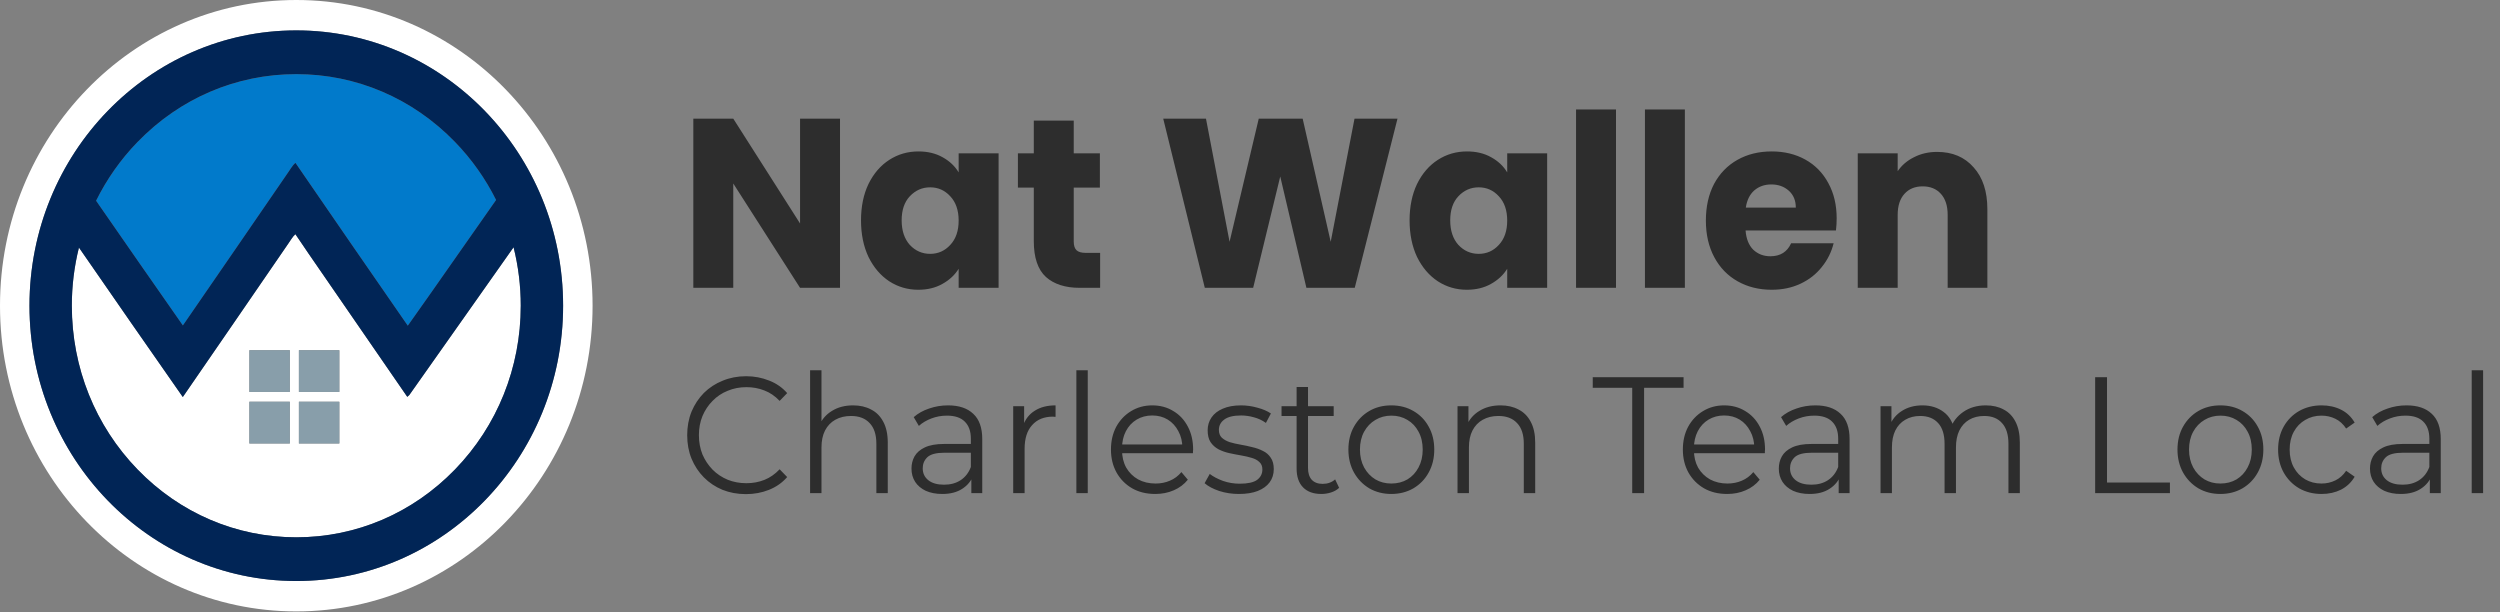 <svg xmlns="http://www.w3.org/2000/svg" width="196" height="48" viewBox="0 0 196 48" fill="none"><rect x="0" y="0" width="196" height="48" fill="#808080" stroke="none"/><path d="M40.263 19.384C37.534 23.244 34.82 27.116 32.088 30.973C32.048 31.007 31.97 31.077 31.931 31.113C29.349 27.357 26.754 23.612 24.174 19.857C23.843 19.35 23.488 18.864 23.157 18.359C22.919 18.573 22.771 18.867 22.582 19.125C19.831 23.125 17.09 27.133 14.331 31.127C11.608 27.228 8.89 23.323 6.188 19.409C5.817 20.898 5.63 22.43 5.631 23.968C5.631 28.819 7.461 33.378 10.785 36.807C14.108 40.236 18.528 42.125 23.228 42.125C27.928 42.125 32.348 40.236 35.671 36.807C38.995 33.378 40.825 28.818 40.825 23.968C40.826 22.422 40.637 20.882 40.262 19.386L40.263 19.384ZM22.722 34.769H19.551V31.497H22.722V34.769ZM22.722 30.729H19.551V27.457H22.722V30.729ZM26.604 34.769H23.434V31.497H26.604V34.769ZM26.604 30.729H23.434V27.457H26.604V30.729Z" fill="white"></path><path d="M23.229 0C10.4 0 0 10.73 0 23.968C0 37.204 10.4 47.935 23.229 47.935C36.058 47.935 46.458 37.204 46.458 23.968C46.458 10.73 36.058 0 23.229 0ZM23.229 45.551C11.675 45.551 2.31 35.888 2.31 23.967C2.31 12.046 11.675 2.383 23.229 2.383C34.782 2.383 44.148 12.047 44.148 23.968C44.148 35.888 34.782 45.552 23.229 45.552V45.551Z" fill="white"></path><path d="M22.525 13.611C22.734 13.329 22.893 12.997 23.164 12.768C26.089 17.031 29.025 21.286 31.97 25.534C34.298 22.263 36.58 18.958 38.894 15.677C38.067 14.019 36.987 12.485 35.673 11.129C32.349 7.699 27.93 5.811 23.23 5.811C18.53 5.811 14.11 7.699 10.787 11.129C9.456 12.502 8.365 14.056 7.534 15.739C9.8 18.999 12.06 22.265 14.338 25.515C17.08 21.556 19.794 17.578 22.525 13.612L22.525 13.611Z" fill="#017ACB"></path><path d="M23.229 2.383C11.675 2.383 2.31 12.047 2.31 23.967C2.31 35.888 11.675 45.552 23.229 45.552C34.782 45.552 44.148 35.888 44.148 23.967C44.148 12.047 34.782 2.383 23.229 2.383ZM10.786 11.129C14.109 7.699 18.529 5.811 23.229 5.811C27.929 5.811 32.348 7.699 35.672 11.129C36.986 12.485 38.067 14.019 38.893 15.677C36.579 18.958 34.297 22.263 31.97 25.534C29.024 21.286 26.089 17.031 23.163 12.768C22.893 12.997 22.734 13.329 22.524 13.611C19.793 17.577 17.078 21.556 14.337 25.514C12.058 22.264 9.798 18.998 7.533 15.738C8.363 14.056 9.454 12.502 10.785 11.128L10.786 11.129ZM35.672 36.806C32.348 40.235 27.929 42.124 23.229 42.124C18.529 42.124 14.109 40.235 10.786 36.806C7.462 33.377 5.632 28.817 5.632 23.967C5.631 22.429 5.818 20.898 6.189 19.408C8.89 23.323 11.608 27.227 14.332 31.126C17.09 27.132 19.832 23.124 22.583 19.124C22.771 18.866 22.92 18.573 23.158 18.359C23.489 18.863 23.844 19.349 24.174 19.856C26.755 23.612 29.349 27.357 31.931 31.112C31.971 31.076 32.05 31.006 32.088 30.972C34.82 27.115 37.534 23.243 40.264 19.383C40.639 20.88 40.828 22.42 40.828 23.966C40.828 28.816 38.997 33.376 35.673 36.805L35.672 36.806Z" fill="#012556"></path><path d="M22.722 27.457H19.551V30.728H22.722V27.457ZM26.604 27.457H23.434V30.728H26.604V27.457ZM22.722 31.496H19.551V34.768H22.722V31.496ZM26.604 31.496H23.434V34.768H26.604V31.496Z" fill="#889EAA"></path><path d="M65.857 22.566H62.725L57.488 14.385V22.566H54.357V9.302H57.488L62.725 17.521V9.302H65.857V22.566ZM67.504 17.275C67.504 16.192 67.699 15.241 68.09 14.422C68.493 13.604 69.036 12.974 69.72 12.533C70.403 12.092 71.166 11.872 72.009 11.872C72.729 11.872 73.358 12.023 73.895 12.325C74.444 12.627 74.865 13.024 75.158 13.515V12.023H78.29V22.566H75.158V21.073C74.853 21.564 74.426 21.961 73.876 22.263C73.339 22.566 72.711 22.717 71.99 22.717C71.16 22.717 70.403 22.496 69.72 22.055C69.036 21.602 68.493 20.966 68.09 20.147C67.699 19.316 67.504 18.359 67.504 17.275ZM75.158 17.294C75.158 16.488 74.939 15.852 74.499 15.386C74.072 14.92 73.547 14.687 72.924 14.687C72.302 14.687 71.771 14.92 71.331 15.386C70.904 15.839 70.69 16.469 70.69 17.275C70.69 18.081 70.904 18.724 71.331 19.203C71.771 19.669 72.302 19.902 72.924 19.902C73.547 19.902 74.072 19.669 74.499 19.203C74.939 18.736 75.158 18.1 75.158 17.294ZM86.25 19.826V22.566H84.657C83.521 22.566 82.636 22.282 82.001 21.715C81.367 21.136 81.049 20.198 81.049 18.9V14.706H79.804V12.023H81.049V9.453H84.181V12.023H86.231V14.706H84.181V18.938C84.181 19.253 84.254 19.48 84.4 19.618C84.547 19.757 84.791 19.826 85.133 19.826H86.25ZM109.564 9.302L106.212 22.566H102.422L100.371 13.837L98.247 22.566H94.457L91.197 9.302H94.548L96.398 18.957L98.686 9.302H102.129L104.327 18.957L106.194 9.302H109.564ZM110.511 17.275C110.511 16.192 110.707 15.241 111.097 14.422C111.5 13.604 112.043 12.974 112.727 12.533C113.411 12.092 114.174 11.872 115.016 11.872C115.736 11.872 116.365 12.023 116.902 12.325C117.452 12.627 117.873 13.024 118.165 13.515V12.023H121.297V22.566H118.165V21.073C117.861 21.564 117.433 21.961 116.884 22.263C116.346 22.566 115.718 22.717 114.998 22.717C114.168 22.717 113.411 22.496 112.727 22.055C112.043 21.602 111.5 20.966 111.097 20.147C110.707 19.316 110.511 18.359 110.511 17.275ZM118.165 17.294C118.165 16.488 117.946 15.852 117.506 15.386C117.08 14.92 116.554 14.687 115.931 14.687C115.309 14.687 114.778 14.92 114.338 15.386C113.911 15.839 113.697 16.469 113.697 17.275C113.697 18.081 113.911 18.724 114.338 19.203C114.778 19.669 115.309 19.902 115.931 19.902C116.554 19.902 117.08 19.669 117.506 19.203C117.946 18.736 118.165 18.1 118.165 17.294ZM126.694 8.584V22.566H123.562V8.584H126.694ZM132.094 8.584V22.566H128.963V8.584H132.094ZM143.995 17.124C143.995 17.427 143.977 17.741 143.94 18.069H136.853C136.902 18.724 137.104 19.228 137.458 19.58C137.825 19.921 138.269 20.091 138.795 20.091C139.576 20.091 140.119 19.75 140.425 19.07H143.757C143.586 19.763 143.275 20.387 142.823 20.941C142.384 21.495 141.829 21.93 141.157 22.244C140.485 22.559 139.735 22.717 138.904 22.717C137.903 22.717 137.013 22.496 136.231 22.055C135.45 21.615 134.839 20.985 134.4 20.166C133.961 19.347 133.741 18.39 133.741 17.294C133.741 16.198 133.955 15.241 134.381 14.422C134.821 13.604 135.431 12.974 136.212 12.533C136.994 12.092 137.891 11.872 138.904 11.872C139.893 11.872 140.772 12.086 141.541 12.514C142.31 12.942 142.909 13.553 143.336 14.347C143.775 15.14 143.995 16.066 143.995 17.124ZM140.791 16.274C140.791 15.72 140.608 15.279 140.242 14.951C139.875 14.624 139.418 14.46 138.868 14.46C138.343 14.46 137.897 14.617 137.531 14.932C137.178 15.247 136.958 15.694 136.872 16.274H140.791ZM151.873 11.909C153.069 11.909 154.022 12.312 154.73 13.119C155.45 13.912 155.81 15.008 155.81 16.406V22.566H152.697V16.841C152.697 16.135 152.52 15.588 152.166 15.197C151.813 14.806 151.336 14.611 150.738 14.611C150.14 14.611 149.663 14.806 149.31 15.197C148.956 15.588 148.778 16.135 148.778 16.841V22.566H145.647V12.023H148.778V13.421C149.096 12.955 149.523 12.59 150.06 12.325C150.597 12.048 151.202 11.909 151.873 11.909ZM58.481 38.739C57.819 38.739 57.206 38.627 56.644 38.402C56.082 38.168 55.596 37.844 55.185 37.428C54.774 37.013 54.451 36.524 54.216 35.961C53.989 35.399 53.876 34.784 53.876 34.118C53.876 33.451 53.989 32.837 54.216 32.274C54.451 31.712 54.774 31.223 55.185 30.807C55.604 30.392 56.095 30.072 56.657 29.847C57.219 29.613 57.831 29.496 58.494 29.496C59.131 29.496 59.731 29.608 60.293 29.834C60.855 30.05 61.329 30.379 61.715 30.82L61.123 31.43C60.763 31.05 60.364 30.777 59.928 30.613C59.492 30.439 59.022 30.353 58.519 30.353C57.99 30.353 57.5 30.448 57.047 30.639C56.594 30.82 56.2 31.084 55.864 31.43C55.528 31.768 55.264 32.166 55.071 32.625C54.887 33.075 54.794 33.572 54.794 34.118C54.794 34.663 54.887 35.165 55.071 35.624C55.261 36.069 55.53 36.474 55.864 36.818C56.2 37.156 56.594 37.42 57.047 37.61C57.5 37.792 57.99 37.883 58.519 37.883C59.022 37.883 59.492 37.796 59.928 37.623C60.364 37.45 60.763 37.173 61.123 36.792L61.715 37.402C61.329 37.844 60.855 38.177 60.293 38.402C59.731 38.627 59.127 38.739 58.481 38.739ZM66.883 31.781C67.42 31.781 67.889 31.889 68.292 32.105C68.703 32.313 69.022 32.633 69.248 33.066C69.483 33.499 69.601 34.044 69.601 34.702V38.662H68.707V34.793C68.707 34.075 68.531 33.534 68.179 33.17C67.835 32.798 67.348 32.612 66.719 32.612C66.25 32.612 65.839 32.711 65.486 32.91C65.142 33.101 64.874 33.382 64.681 33.754C64.496 34.118 64.404 34.559 64.404 35.078V38.662H63.511V29.029H64.404V33.715L64.228 33.365C64.438 32.871 64.773 32.486 65.235 32.209C65.696 31.924 66.245 31.781 66.883 31.781ZM76.153 38.662V37.156L76.115 36.909V34.39C76.115 33.811 75.956 33.365 75.637 33.053C75.327 32.742 74.862 32.586 74.241 32.586C73.813 32.586 73.406 32.659 73.02 32.807C72.634 32.954 72.307 33.148 72.039 33.391L71.636 32.703C71.972 32.408 72.374 32.183 72.844 32.028C73.314 31.863 73.809 31.781 74.329 31.781C75.184 31.781 75.843 32.002 76.304 32.443C76.774 32.876 77.009 33.538 77.009 34.429V38.662H76.153ZM73.876 38.727C73.381 38.727 72.949 38.644 72.58 38.48C72.219 38.307 71.942 38.073 71.749 37.779C71.557 37.476 71.46 37.13 71.46 36.74C71.46 36.385 71.54 36.065 71.699 35.779C71.867 35.485 72.135 35.252 72.504 35.078C72.882 34.897 73.385 34.806 74.014 34.806H76.292V35.494H74.039C73.402 35.494 72.957 35.611 72.706 35.844C72.462 36.078 72.341 36.368 72.341 36.714C72.341 37.104 72.488 37.415 72.781 37.649C73.075 37.883 73.486 38 74.014 38C74.518 38 74.95 37.883 75.31 37.649C75.679 37.407 75.948 37.06 76.115 36.61L76.317 37.246C76.149 37.697 75.856 38.056 75.436 38.324C75.025 38.592 74.505 38.727 73.876 38.727ZM79.435 38.662V31.846H80.291V33.702L80.203 33.378C80.387 32.858 80.698 32.465 81.134 32.196C81.57 31.919 82.111 31.781 82.757 31.781V32.677H82.656C82.624 32.668 82.59 32.664 82.556 32.664C81.859 32.664 81.314 32.884 80.92 33.326C80.526 33.759 80.329 34.377 80.329 35.182V38.662H79.435ZM84.387 38.662V29.029H85.28V38.662H84.387ZM90.572 38.727C89.884 38.727 89.28 38.579 88.76 38.285C88.24 37.982 87.833 37.571 87.54 37.052C87.246 36.524 87.099 35.922 87.099 35.247C87.099 34.572 87.238 33.975 87.514 33.456C87.8 32.936 88.186 32.53 88.672 32.235C89.167 31.933 89.721 31.781 90.333 31.781C90.954 31.781 91.503 31.928 91.981 32.222C92.468 32.508 92.849 32.915 93.126 33.443C93.403 33.962 93.541 34.563 93.541 35.247C93.541 35.291 93.537 35.338 93.529 35.39V35.533H87.779V34.845H93.051L92.698 35.117C92.698 34.624 92.594 34.187 92.384 33.806C92.183 33.417 91.906 33.114 91.553 32.897C91.201 32.681 90.794 32.573 90.333 32.573C89.88 32.573 89.473 32.681 89.112 32.897C88.752 33.114 88.471 33.417 88.269 33.806C88.068 34.196 87.967 34.641 87.967 35.143V35.286C87.967 35.806 88.076 36.264 88.295 36.662C88.521 37.052 88.831 37.359 89.226 37.584C89.628 37.8 90.085 37.909 90.597 37.909C91 37.909 91.373 37.835 91.717 37.688C92.069 37.541 92.371 37.316 92.623 37.013L93.126 37.61C92.832 37.974 92.463 38.251 92.019 38.441C91.583 38.631 91.1 38.727 90.572 38.727ZM97.134 38.727C96.588 38.727 96.073 38.649 95.586 38.493C95.1 38.328 94.718 38.125 94.441 37.883L94.844 37.156C95.112 37.363 95.456 37.545 95.876 37.701C96.295 37.848 96.735 37.922 97.197 37.922C97.826 37.922 98.279 37.822 98.556 37.623C98.832 37.415 98.971 37.143 98.971 36.805C98.971 36.554 98.891 36.359 98.732 36.221C98.581 36.074 98.379 35.966 98.128 35.896C97.876 35.819 97.595 35.754 97.285 35.702C96.973 35.649 96.662 35.589 96.354 35.52C96.052 35.451 95.775 35.351 95.523 35.221C95.272 35.083 95.066 34.897 94.907 34.663C94.756 34.429 94.68 34.118 94.68 33.728C94.68 33.356 94.781 33.023 94.982 32.729C95.183 32.434 95.477 32.205 95.863 32.041C96.257 31.867 96.735 31.781 97.297 31.781C97.725 31.781 98.153 31.841 98.581 31.963C99.008 32.075 99.361 32.227 99.638 32.417L99.248 33.157C98.954 32.949 98.639 32.802 98.304 32.716C97.968 32.62 97.633 32.573 97.297 32.573C96.702 32.573 96.261 32.681 95.976 32.897C95.699 33.105 95.561 33.373 95.561 33.702C95.561 33.962 95.637 34.165 95.787 34.312C95.947 34.46 96.152 34.577 96.404 34.663C96.664 34.741 96.945 34.806 97.247 34.858C97.557 34.91 97.864 34.975 98.165 35.053C98.476 35.122 98.757 35.221 99.008 35.351C99.269 35.472 99.474 35.65 99.625 35.883C99.784 36.108 99.864 36.407 99.864 36.779C99.864 37.177 99.755 37.523 99.537 37.818C99.327 38.103 99.017 38.328 98.606 38.493C98.203 38.649 97.713 38.727 97.134 38.727ZM103.592 38.727C102.971 38.727 102.494 38.553 102.158 38.207C101.822 37.861 101.654 37.372 101.654 36.74V30.34H102.548V36.688C102.548 37.086 102.644 37.394 102.837 37.61C103.039 37.826 103.324 37.935 103.693 37.935C104.087 37.935 104.414 37.818 104.674 37.584L104.988 38.246C104.812 38.411 104.599 38.532 104.347 38.61C104.103 38.688 103.848 38.727 103.592 38.727ZM100.472 32.612V31.846H104.561V32.612H100.472ZM109.074 38.727C108.437 38.727 107.862 38.579 107.35 38.285C106.847 37.982 106.448 37.571 106.155 37.052C105.861 36.524 105.714 35.922 105.714 35.247C105.714 34.563 105.861 33.962 106.155 33.443C106.448 32.923 106.847 32.517 107.35 32.222C107.853 31.928 108.428 31.781 109.074 31.781C109.728 31.781 110.307 31.928 110.81 32.222C111.322 32.517 111.721 32.923 112.005 33.443C112.3 33.962 112.446 34.563 112.446 35.247C112.446 35.922 112.3 36.524 112.005 37.052C111.721 37.571 111.322 37.982 110.81 38.285C110.299 38.579 109.72 38.727 109.074 38.727ZM109.074 37.909C109.552 37.909 109.976 37.8 110.345 37.584C110.714 37.359 111.003 37.047 111.213 36.649C111.431 36.242 111.54 35.775 111.54 35.247C111.54 34.711 111.431 34.243 111.213 33.845C111.003 33.447 110.714 33.14 110.345 32.923C109.976 32.698 109.557 32.586 109.086 32.586C108.617 32.586 108.198 32.698 107.829 32.923C107.46 33.14 107.166 33.447 106.947 33.845C106.73 34.243 106.62 34.711 106.62 35.247C106.62 35.775 106.73 36.242 106.947 36.649C107.166 37.047 107.46 37.359 107.829 37.584C108.198 37.8 108.613 37.909 109.074 37.909ZM117.642 31.781C118.179 31.781 118.649 31.889 119.051 32.105C119.462 32.313 119.781 32.633 120.008 33.066C120.242 33.499 120.36 34.044 120.36 34.702V38.662H119.466V34.793C119.466 34.075 119.29 33.534 118.938 33.17C118.594 32.798 118.107 32.612 117.478 32.612C117.009 32.612 116.598 32.711 116.245 32.91C115.902 33.101 115.633 33.382 115.44 33.754C115.256 34.118 115.164 34.559 115.164 35.078V38.662H114.27V31.846H115.126V33.715L114.987 33.365C115.197 32.871 115.533 32.486 115.994 32.209C116.455 31.924 117.005 31.781 117.642 31.781ZM127.965 38.662V30.405H124.871V29.574H131.992V30.405H128.897V38.662H127.965ZM135.409 38.727C134.721 38.727 134.116 38.579 133.597 38.285C133.077 37.982 132.67 37.571 132.376 37.052C132.083 36.524 131.936 35.922 131.936 35.247C131.936 34.572 132.075 33.975 132.351 33.456C132.636 32.936 133.022 32.53 133.509 32.235C134.004 31.933 134.557 31.781 135.169 31.781C135.79 31.781 136.339 31.928 136.818 32.222C137.304 32.508 137.686 32.915 137.963 33.443C138.24 33.962 138.378 34.563 138.378 35.247C138.378 35.291 138.374 35.338 138.366 35.39V35.533H132.615V34.845H137.887L137.535 35.117C137.535 34.624 137.43 34.187 137.22 33.806C137.019 33.417 136.742 33.114 136.39 32.897C136.037 32.681 135.631 32.573 135.169 32.573C134.717 32.573 134.31 32.681 133.949 32.897C133.589 33.114 133.308 33.417 133.106 33.806C132.905 34.196 132.804 34.641 132.804 35.143V35.286C132.804 35.806 132.913 36.264 133.131 36.662C133.358 37.052 133.668 37.359 134.062 37.584C134.465 37.8 134.922 37.909 135.433 37.909C135.836 37.909 136.209 37.835 136.554 37.688C136.906 37.541 137.208 37.316 137.46 37.013L137.963 37.61C137.669 37.974 137.3 38.251 136.855 38.441C136.419 38.631 135.937 38.727 135.409 38.727ZM144.152 38.662V37.156L144.114 36.909V34.39C144.114 33.811 143.954 33.365 143.635 33.053C143.325 32.742 142.86 32.586 142.239 32.586C141.811 32.586 141.404 32.659 141.019 32.807C140.632 32.954 140.305 33.148 140.037 33.391L139.634 32.703C139.97 32.408 140.373 32.183 140.842 32.028C141.312 31.863 141.807 31.781 142.327 31.781C143.182 31.781 143.841 32.002 144.303 32.443C144.772 32.876 145.007 33.538 145.007 34.429V38.662H144.152ZM141.875 38.727C141.38 38.727 140.947 38.644 140.578 38.48C140.217 38.307 139.941 38.073 139.748 37.779C139.555 37.476 139.459 37.13 139.459 36.74C139.459 36.385 139.538 36.065 139.698 35.779C139.865 35.485 140.133 35.252 140.502 35.078C140.88 34.897 141.384 34.806 142.013 34.806H144.29V35.494H142.038C141.4 35.494 140.955 35.611 140.704 35.844C140.461 36.078 140.339 36.368 140.339 36.714C140.339 37.104 140.486 37.415 140.78 37.649C141.073 37.883 141.484 38 142.013 38C142.516 38 142.948 37.883 143.308 37.649C143.677 37.407 143.946 37.06 144.114 36.61L144.315 37.246C144.147 37.697 143.854 38.056 143.435 38.324C143.024 38.592 142.503 38.727 141.875 38.727ZM155.688 31.781C156.224 31.781 156.69 31.889 157.084 32.105C157.487 32.313 157.797 32.633 158.016 33.066C158.242 33.499 158.355 34.044 158.355 34.702V38.662H157.462V34.793C157.462 34.075 157.294 33.534 156.958 33.17C156.631 32.798 156.166 32.612 155.562 32.612C155.109 32.612 154.714 32.711 154.379 32.91C154.052 33.101 153.796 33.382 153.611 33.754C153.435 34.118 153.347 34.559 153.347 35.078V38.662H152.454V34.793C152.454 34.075 152.286 33.534 151.951 33.17C151.615 32.798 151.145 32.612 150.542 32.612C150.097 32.612 149.706 32.711 149.371 32.91C149.036 33.101 148.776 33.382 148.591 33.754C148.415 34.118 148.327 34.559 148.327 35.078V38.662H147.434V31.846H148.289V33.689L148.15 33.365C148.352 32.871 148.675 32.486 149.12 32.209C149.572 31.924 150.105 31.781 150.718 31.781C151.364 31.781 151.913 31.95 152.366 32.287C152.819 32.616 153.112 33.114 153.246 33.78L152.894 33.638C153.088 33.084 153.427 32.638 153.914 32.3C154.409 31.954 154.999 31.781 155.688 31.781ZM164.26 38.662V29.574H165.19V37.831H170.122V38.662H164.26ZM174.074 38.727C173.437 38.727 172.862 38.579 172.35 38.285C171.847 37.982 171.448 37.571 171.155 37.052C170.862 36.524 170.714 35.922 170.714 35.247C170.714 34.563 170.862 33.962 171.155 33.443C171.448 32.923 171.847 32.517 172.35 32.222C172.853 31.928 173.428 31.781 174.074 31.781C174.728 31.781 175.307 31.928 175.81 32.222C176.322 32.517 176.721 32.923 177.006 33.443C177.3 33.962 177.446 34.563 177.446 35.247C177.446 35.922 177.3 36.524 177.006 37.052C176.721 37.571 176.322 37.982 175.81 38.285C175.299 38.579 174.72 38.727 174.074 38.727ZM174.074 37.909C174.552 37.909 174.976 37.8 175.345 37.584C175.714 37.359 176.003 37.047 176.213 36.649C176.432 36.242 176.54 35.775 176.54 35.247C176.54 34.711 176.432 34.243 176.213 33.845C176.003 33.447 175.714 33.14 175.345 32.923C174.976 32.698 174.557 32.586 174.086 32.586C173.617 32.586 173.198 32.698 172.829 32.923C172.46 33.14 172.166 33.447 171.947 33.845C171.73 34.243 171.62 34.711 171.62 35.247C171.62 35.775 171.73 36.242 171.947 36.649C172.166 37.047 172.46 37.359 172.829 37.584C173.198 37.8 173.613 37.909 174.074 37.909ZM182.013 38.727C181.359 38.727 180.772 38.579 180.252 38.285C179.74 37.982 179.337 37.571 179.044 37.052C178.75 36.524 178.603 35.922 178.603 35.247C178.603 34.563 178.75 33.962 179.044 33.443C179.337 32.923 179.74 32.517 180.252 32.222C180.772 31.928 181.359 31.781 182.013 31.781C182.575 31.781 183.083 31.893 183.536 32.118C183.988 32.343 184.345 32.681 184.605 33.131L183.938 33.598C183.711 33.252 183.43 32.997 183.095 32.833C182.76 32.668 182.395 32.586 182.001 32.586C181.531 32.586 181.107 32.698 180.73 32.923C180.352 33.14 180.054 33.447 179.836 33.845C179.619 34.243 179.509 34.711 179.509 35.247C179.509 35.784 179.619 36.251 179.836 36.649C180.054 37.047 180.352 37.359 180.73 37.584C181.107 37.8 181.531 37.909 182.001 37.909C182.395 37.909 182.76 37.826 183.095 37.662C183.43 37.498 183.711 37.246 183.938 36.909L184.605 37.376C184.345 37.818 183.988 38.155 183.536 38.389C183.083 38.614 182.575 38.727 182.013 38.727ZM190.499 38.662V37.156L190.461 36.909V34.39C190.461 33.811 190.302 33.365 189.984 33.053C189.673 32.742 189.208 32.586 188.587 32.586C188.159 32.586 187.752 32.659 187.367 32.807C186.98 32.954 186.653 33.148 186.385 33.391L185.982 32.703C186.318 32.408 186.72 32.183 187.191 32.028C187.66 31.863 188.155 31.781 188.675 31.781C189.531 31.781 190.19 32.002 190.651 32.443C191.12 32.876 191.355 33.538 191.355 34.429V38.662H190.499ZM188.222 38.727C187.728 38.727 187.295 38.644 186.926 38.48C186.565 38.307 186.289 38.073 186.096 37.779C185.902 37.476 185.806 37.13 185.806 36.74C185.806 36.385 185.886 36.065 186.046 35.779C186.213 35.485 186.481 35.252 186.85 35.078C187.228 34.897 187.732 34.806 188.36 34.806H190.637V35.494H188.386C187.748 35.494 187.303 35.611 187.052 35.844C186.808 36.078 186.687 36.368 186.687 36.714C186.687 37.104 186.834 37.415 187.127 37.649C187.421 37.883 187.832 38 188.36 38C188.863 38 189.296 37.883 189.657 37.649C190.026 37.407 190.294 37.06 190.461 36.61L190.663 37.246C190.495 37.697 190.202 38.056 189.783 38.324C189.372 38.592 188.851 38.727 188.222 38.727ZM193.781 38.662V29.029H194.675V38.662H193.781Z" fill="#2D2D2D"></path></svg>